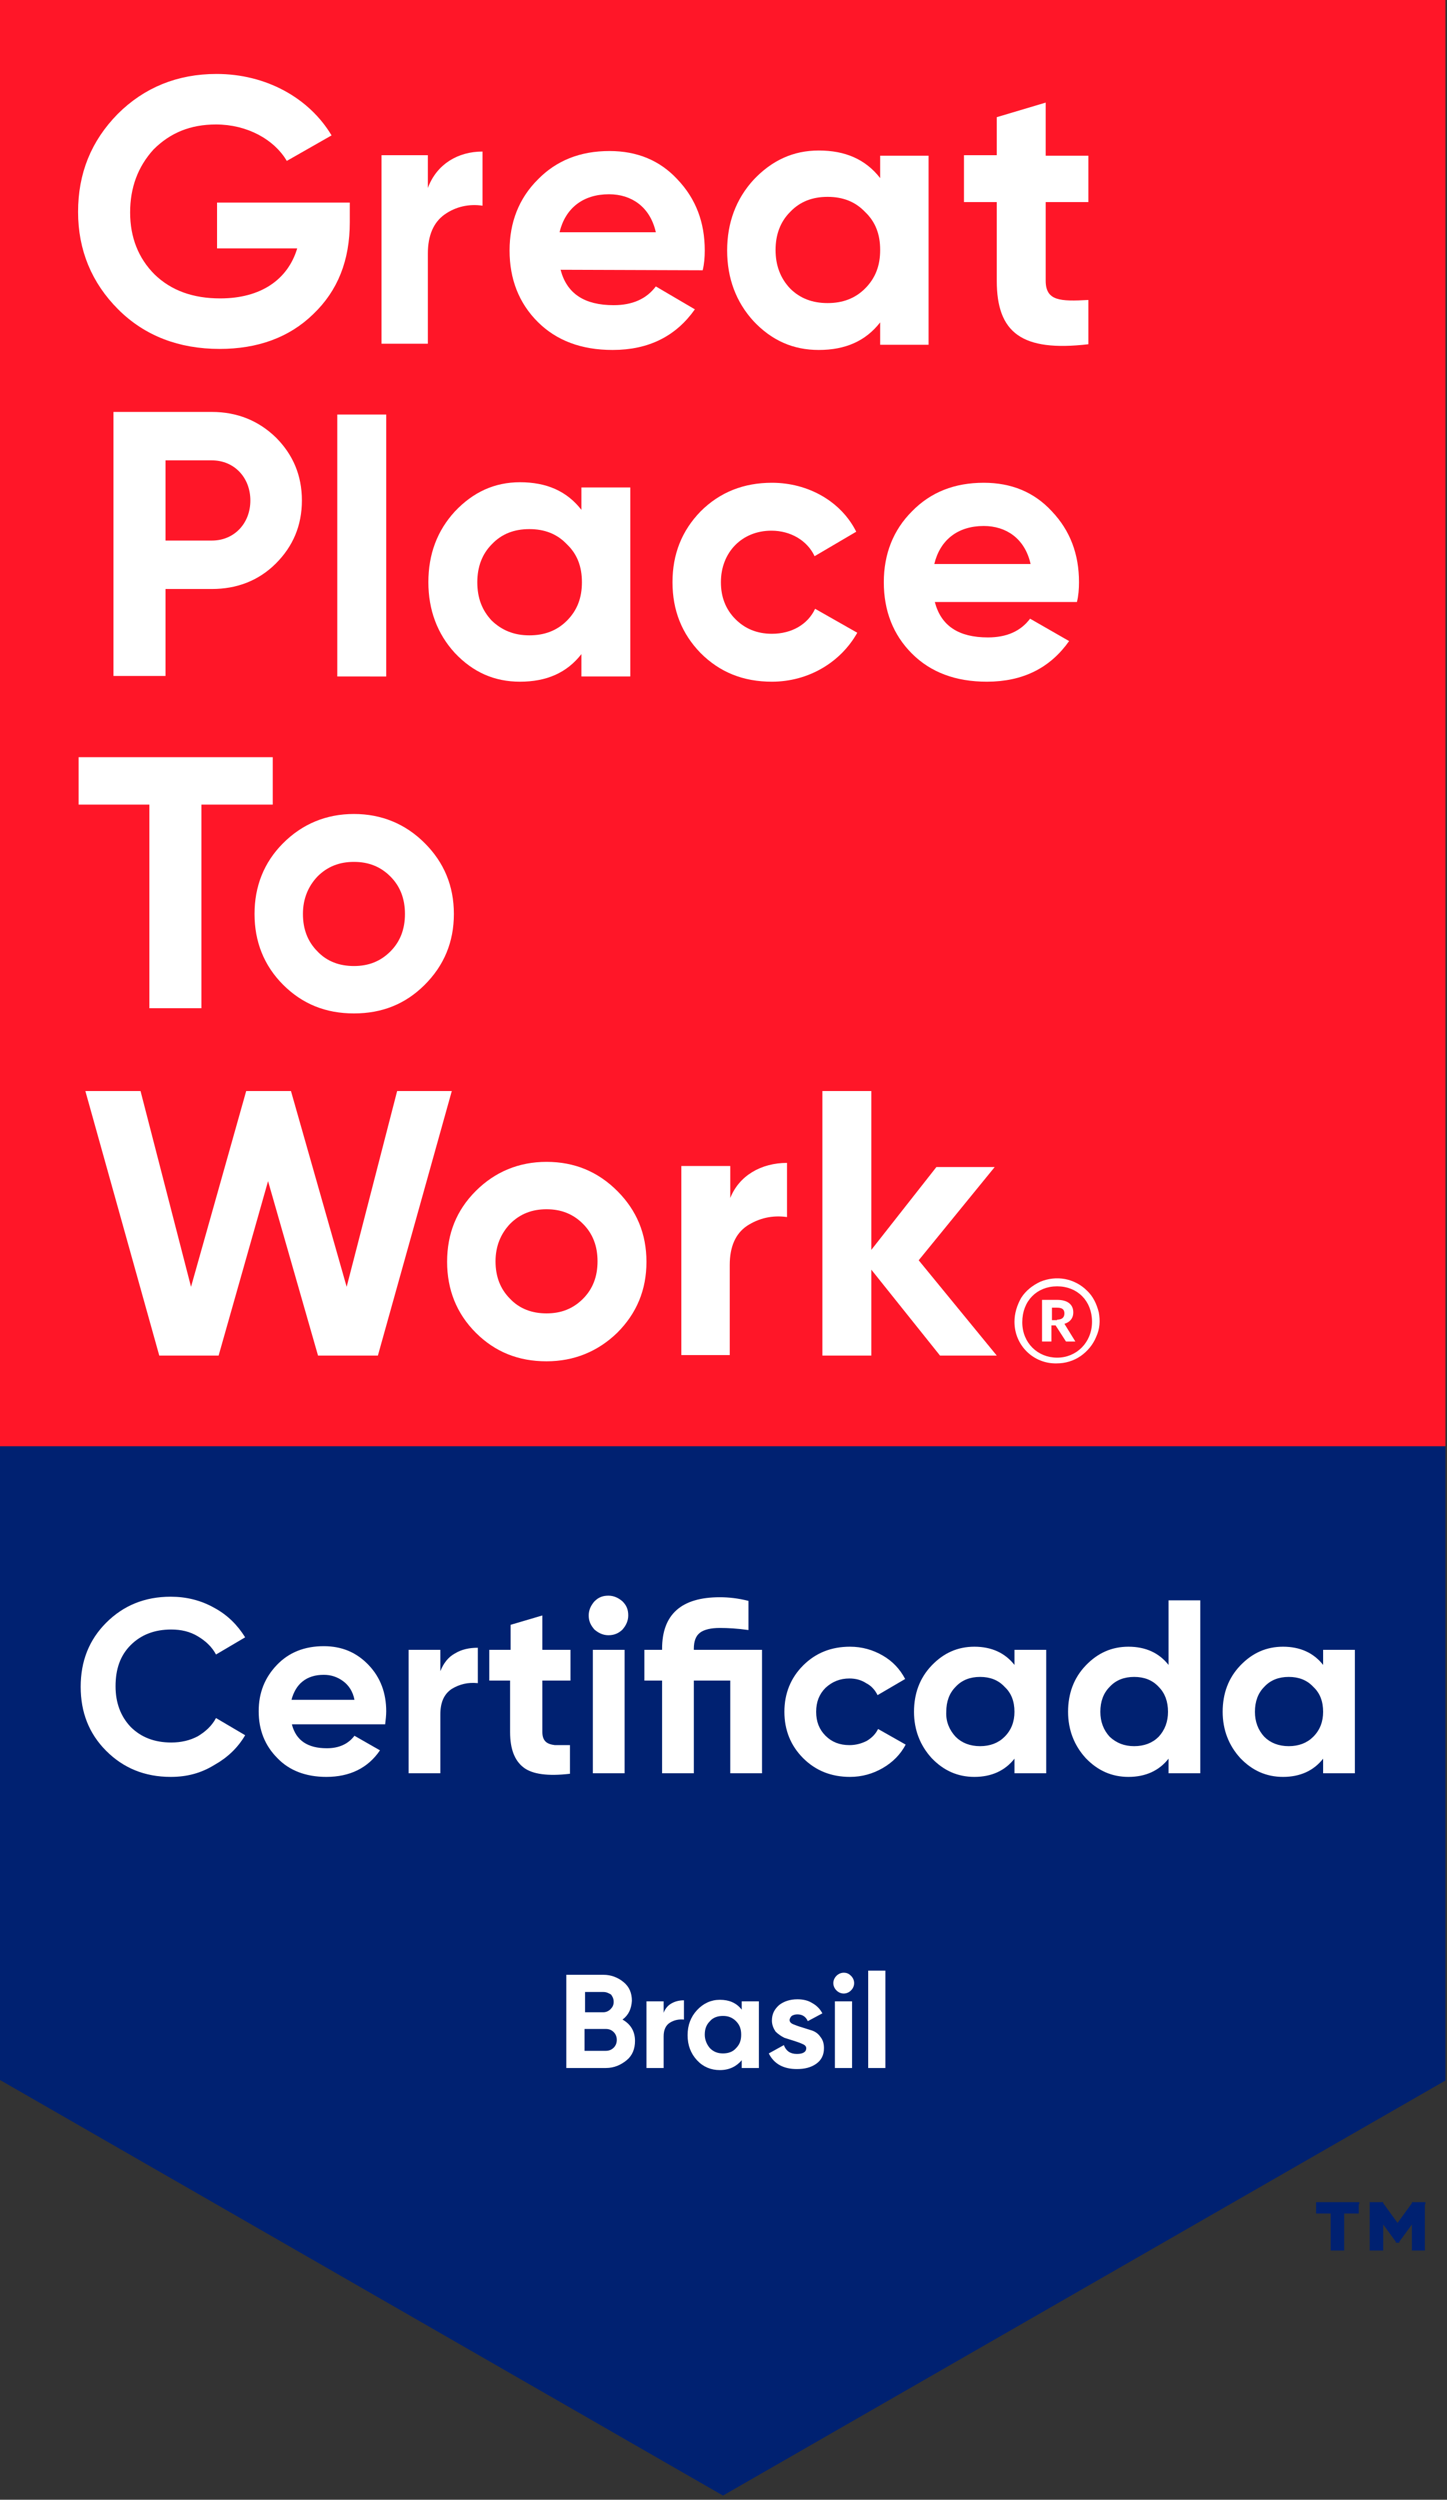 <?xml version="1.0" encoding="UTF-8"?>
<!-- Generator: Adobe Illustrator 27.9.0, SVG Export Plug-In . SVG Version: 6.00 Build 0)  -->
<svg xmlns="http://www.w3.org/2000/svg" xmlns:xlink="http://www.w3.org/1999/xlink" version="1.1" id="Camada_1" x="0px" y="0px" viewBox="0 0 278 480" style="enable-background:new 0 0 278 480;" xml:space="preserve">
<rect x="0" y="0" width="278" height="480" fill="#333333" stroke="none"/>
<style type="text/css">
	.st0{fill:#002171;}
	.st1{clip-path:url(#SVGID_00000084521888237331163110000015331161850484172980_);}
	.st2{fill:#FF1628;}
	.st3{fill:#FFFFFF;}
	.st4{display:none;fill:#FFFFFF;}
	.st5{fill:#002171;stroke:#002171;stroke-width:0.292;}
</style>
<path class="st0" d="M0,277.7h277.7v121.8l-138.8,79.7L0,399.4V277.7z"></path>
<g>
	<defs>
		<rect id="SVGID_1_" width="277.7" height="277.7"></rect>
	</defs>
	<clipPath id="SVGID_00000012451877371820210400000005432188609329186978_">
		<use xlink:href="#SVGID_1_" style="overflow:visible;"></use>
	</clipPath>
	<g style="clip-path:url(#SVGID_00000012451877371820210400000005432188609329186978_);">
		<path class="st2" d="M0,0v185.1v92.6h277.7v-92.6V0H0z"></path>
		<path class="st3" d="M67.2,38.8v3.9c0,7.3-2.3,13.1-7,17.6c-4.6,4.5-10.7,6.7-18,6.7c-7.8,0-14.4-2.5-19.5-7.6    c-5.1-5.1-7.7-11.4-7.7-18.7c0-7.4,2.5-13.6,7.6-18.8c5.1-5.1,11.5-7.7,19-7.7c9.5,0,17.8,4.6,22.1,11.8l-8.6,4.9    c-2.4-4.1-7.6-7-13.6-7c-4.9,0-8.8,1.6-12,4.8C26.5,32,25,36,25,40.8c0,4.8,1.6,8.8,4.7,11.9c3.2,3.1,7.4,4.6,12.6,4.6    c7.8,0,13-3.6,14.8-9.6H41.7v-8.8H67.2z"></path>
		<path class="st3" d="M82.2,36.1c1.7-4.6,5.8-7,10.5-7v10.4c-2.6-0.4-5.2,0.2-7.3,1.7c-2.1,1.5-3.2,4-3.2,7.5v17.3h-8.9V29.8h8.9    L82.2,36.1z"></path>
		<path class="st3" d="M107.7,51.8c1.2,4.6,4.6,6.8,10.2,6.8c3.6,0,6.3-1.2,8.1-3.6l7.5,4.4c-3.6,5.1-8.8,7.8-15.8,7.8    c-6,0-10.8-1.8-14.4-5.4c-3.6-3.6-5.4-8.2-5.4-13.7c0-5.4,1.8-10,5.4-13.6c3.6-3.7,8.2-5.5,13.8-5.5c5.3,0,9.7,1.8,13.1,5.5    c3.5,3.7,5.2,8.2,5.2,13.6c0,1.3-0.1,2.6-0.4,3.8L107.7,51.8z M126,44.6c-1.1-4.9-4.7-7.3-9-7.3c-5,0-8.4,2.7-9.5,7.3H126z"></path>
		<path class="st3" d="M169.1,29.9h9.3v36.3h-9.3v-4.3c-2.8,3.6-6.7,5.3-11.8,5.3c-4.9,0-9-1.8-12.5-5.5c-3.4-3.7-5.1-8.3-5.1-13.6    s1.7-9.9,5.1-13.6c3.5-3.7,7.6-5.6,12.5-5.6c5.1,0,9,1.7,11.8,5.3V29.9z M159,58.2c2.9,0,5.3-0.9,7.2-2.8c2-2,2.9-4.4,2.9-7.4    s-0.9-5.4-2.9-7.3c-1.9-2-4.3-2.9-7.2-2.9c-2.9,0-5.3,0.9-7.2,2.9c-1.9,1.9-2.8,4.4-2.8,7.3s0.9,5.4,2.8,7.4    C153.7,57.3,156.1,58.2,159,58.2L159,58.2z"></path>
		<path class="st3" d="M209.1,38.8h-8.2v15.1c0,3.9,2.8,4,8.2,3.7v8.5c-12.8,1.5-17.6-2.2-17.6-12.2V38.8h-6.3v-9h6.3v-7.3l9.4-2.8    v10.2h8.2L209.1,38.8z"></path>
		<path class="st3" d="M40.7,79.1c4.9,0,9,1.7,12.3,4.9c3.3,3.3,5,7.3,5,12.1c0,4.8-1.7,8.8-5,12.1c-3.3,3.3-7.5,4.9-12.3,4.9h-8.9    v16.7h-10V79.1H40.7z M40.7,103.8c4.3,0,7.4-3.3,7.4-7.7c0-4.4-3.1-7.7-7.4-7.7h-8.9v15.4H40.7z"></path>
		<path class="st3" d="M64.8,129.9V79.6h9.4v50.3H64.8z"></path>
		<path class="st3" d="M111.7,93.6h9.4v36.3h-9.4v-4.3c-2.8,3.6-6.7,5.3-11.8,5.3c-4.9,0-9-1.8-12.5-5.5c-3.4-3.7-5.1-8.3-5.1-13.6    c0-5.4,1.7-9.9,5.1-13.6c3.5-3.7,7.6-5.6,12.5-5.6c5.1,0,9,1.7,11.8,5.3V93.6z M101.7,122c2.9,0,5.3-0.9,7.2-2.8    c2-2,2.9-4.4,2.9-7.4c0-3-0.9-5.4-2.9-7.3c-1.9-2-4.3-2.9-7.2-2.9c-2.9,0-5.3,0.9-7.2,2.9c-1.9,1.9-2.8,4.4-2.8,7.3    c0,3,0.9,5.4,2.8,7.4C96.4,121,98.7,122,101.7,122L101.7,122z"></path>
		<path class="st3" d="M134.6,125.4c-3.6-3.7-5.4-8.2-5.4-13.6s1.8-9.9,5.4-13.6c3.7-3.7,8.3-5.5,13.7-5.5c7,0,13.3,3.6,16.2,9.4    l-8,4.7c-1.4-3-4.6-4.9-8.3-4.9c-5.6,0-9.7,4.1-9.7,9.9c0,2.8,0.9,5.2,2.8,7.1c1.8,1.8,4.1,2.8,7,2.8c3.8,0,6.9-1.8,8.3-4.8    l8.1,4.6c-3.2,5.7-9.4,9.4-16.4,9.4C142.8,130.9,138.3,129.1,134.6,125.4z"></path>
		<path class="st3" d="M179.6,115.6c1.2,4.6,4.6,6.8,10.2,6.8c3.6,0,6.3-1.2,8.1-3.6l7.5,4.3c-3.6,5.1-8.8,7.8-15.8,7.8    c-6,0-10.8-1.8-14.4-5.4c-3.6-3.6-5.4-8.2-5.4-13.7c0-5.4,1.8-10,5.4-13.6c3.6-3.7,8.2-5.5,13.8-5.5c5.3,0,9.7,1.8,13.1,5.5    c3.5,3.7,5.2,8.2,5.2,13.6c0,1.3-0.1,2.6-0.4,3.8H179.6z M198,108.3c-1.1-4.9-4.7-7.3-9-7.3c-5,0-8.4,2.7-9.5,7.3H198z"></path>
		<path class="st3" d="M52.4,145.4v9.1H38.7v39.1h-10v-39.1H15.1v-9.1H52.4z"></path>
		<path class="st3" d="M68,194.6c-5.4,0-9.9-1.8-13.6-5.5c-3.7-3.7-5.5-8.3-5.5-13.6s1.8-9.9,5.5-13.6c3.7-3.7,8.3-5.6,13.6-5.6    s9.9,1.9,13.6,5.6c3.7,3.7,5.6,8.2,5.6,13.6s-1.9,9.9-5.6,13.6C77.9,192.8,73.4,194.6,68,194.6z M68,185.5c2.8,0,5.1-0.9,7-2.8    c1.9-1.9,2.8-4.3,2.8-7.2c0-2.9-0.9-5.3-2.8-7.2c-1.9-1.9-4.2-2.8-7-2.8s-5.1,0.9-7,2.8c-1.8,1.9-2.8,4.3-2.8,7.2    c0,2.9,0.9,5.3,2.8,7.2C62.8,184.6,65.2,185.5,68,185.5L68,185.5z"></path>
		<path class="st3" d="M30.6,260.3l-14.2-50.8H27l9.7,37.6l10.6-37.6h8.6l10.7,37.6l9.7-37.6h10.5l-14.2,50.8H61.1l-9.6-33.5    L42,260.3L30.6,260.3z"></path>
		<path class="st3" d="M105,261.4c-5.4,0-9.9-1.8-13.6-5.5c-3.7-3.7-5.5-8.3-5.5-13.6c0-5.4,1.8-9.9,5.5-13.6    c3.7-3.7,8.3-5.6,13.6-5.6c5.4,0,9.9,1.9,13.6,5.6s5.6,8.2,5.6,13.6s-1.9,9.9-5.6,13.6C114.9,259.5,110.3,261.4,105,261.4z     M105,252.2c2.8,0,5.1-0.9,7-2.8c1.9-1.9,2.8-4.3,2.8-7.2c0-2.9-0.9-5.3-2.8-7.2c-1.9-1.9-4.2-2.8-7-2.8c-2.8,0-5.1,0.9-7,2.8    c-1.8,1.9-2.8,4.3-2.8,7.2c0,2.9,0.9,5.3,2.8,7.2C99.8,251.3,102.2,252.2,105,252.2L105,252.2z"></path>
		<path class="st3" d="M140.2,230.3c1.7-4.6,6.1-7,11-7v10.4c-2.8-0.4-5.4,0.2-7.7,1.7c-2.2,1.5-3.3,4-3.3,7.5v17.3h-9.3v-36.3h9.4    V230.3z"></path>
		<path class="st3" d="M191.5,260.3h-10.9l-13.2-16.5v16.5h-9.4v-50.8h9.4V240l12.5-15.9h11.2L176.5,242L191.5,260.3z"></path>
		<path class="st3" d="M194.9,253.8c0-1.6,0.5-3.2,1.3-4.6c0.9-1.4,2.2-2.4,3.7-3.1c1.5-0.6,3.1-0.8,4.7-0.5    c1.6,0.3,3.1,1.1,4.2,2.2c1.2,1.1,1.9,2.6,2.3,4.2c0.3,1.6,0.2,3.2-0.5,4.7c-0.6,1.5-1.7,2.8-3,3.7c-1.3,0.9-2.9,1.4-4.6,1.4    C198.6,261.9,194.9,258.4,194.9,253.8z M209.8,253.8c0-4-2.8-6.8-6.7-6.8c-3.9,0-6.7,2.8-6.7,6.9c0,4,3,6.8,6.7,6.8    S209.8,257.8,209.8,253.8L209.8,253.8z M200.3,249.6h2.8c1.9,0,3.1,0.8,3.1,2.4v0c0,1.2-0.7,1.9-1.7,2.2l2.1,3.4h-1.8l-2-3.1h-0.8    v3.1h-1.8V249.6z M203.1,253.4c0.9,0,1.4-0.4,1.4-1.2v0c0-0.8-0.5-1.1-1.4-1.1h-1v2.4H203.1z"></path>
	</g>
</g>
<path class="st3" d="M32.8,341.2c-5,0-9.1-1.7-12.4-5c-3.3-3.3-4.9-7.4-4.9-12.3c0-4.9,1.6-9,4.9-12.3c3.3-3.3,7.4-5,12.4-5  c3,0,5.8,0.7,8.3,2.1c2.6,1.4,4.5,3.3,6,5.7l-5.6,3.3c-0.8-1.5-2-2.6-3.5-3.5c-1.5-0.9-3.2-1.3-5.1-1.3c-3.2,0-5.8,1-7.8,3  c-2,2-2.9,4.6-2.9,7.9c0,3.2,1,5.8,2.9,7.8c2,2,4.6,3,7.8,3c1.9,0,3.6-0.4,5.1-1.2c1.5-0.9,2.7-2,3.5-3.5l5.6,3.3  c-1.4,2.4-3.4,4.3-5.9,5.7C38.6,340.5,35.9,341.2,32.8,341.2z M56.1,331.2c0.8,3,3,4.5,6.7,4.5c2.3,0,4.1-0.8,5.3-2.4l4.9,2.8  c-2.3,3.4-5.8,5.1-10.3,5.1c-3.9,0-7.1-1.2-9.4-3.6c-2.4-2.4-3.6-5.4-3.6-9c0-3.6,1.2-6.5,3.5-8.9c2.3-2.4,5.3-3.6,9-3.6  c3.5,0,6.3,1.2,8.6,3.6c2.3,2.4,3.4,5.4,3.4,8.9c0,0.8-0.1,1.6-0.2,2.5H56.1z M56,326.4h12.1c-0.3-1.6-1.1-2.8-2.2-3.6  c-1.1-0.8-2.3-1.2-3.7-1.2c-1.6,0-3,0.4-4.1,1.3C57.1,323.7,56.4,324.9,56,326.4z M84.6,320.9c0.6-1.5,1.5-2.7,2.8-3.4  c1.3-0.8,2.8-1.1,4.4-1.1v6.8c-1.9-0.2-3.5,0.2-5,1.1c-1.5,1-2.2,2.6-2.2,4.9v11.3h-6.1v-23.7h6.1V320.9z M109.6,322.7h-5.4v9.9  c0,0.8,0.2,1.4,0.6,1.8c0.4,0.4,1,0.6,1.8,0.7c0.8,0,1.8,0,2.9,0v5.5c-4.2,0.5-7.2,0.1-8.9-1.2c-1.7-1.3-2.6-3.5-2.6-6.8v-9.9H94  v-5.9h4.1V312l6.1-1.8v6.6h5.4V322.7z M116.9,314c-1,0-1.9-0.4-2.7-1.1c-0.7-0.8-1.1-1.6-1.1-2.7c0-1,0.4-1.9,1.1-2.7  c0.8-0.8,1.6-1.1,2.7-1.1c1,0,1.9,0.4,2.7,1.1c0.8,0.8,1.1,1.6,1.1,2.7c0,1-0.4,1.9-1.1,2.7C118.9,313.6,118,314,116.9,314z   M113.9,340.5v-23.7h6.1v23.7H113.9z M146.4,316.8v23.7h-6.1v-17.8h-7v17.8h-6.1v-17.8h-3.4v-5.9h3.4v-0.2c0-6.6,3.7-9.9,11.1-9.9  c1.7,0,3.5,0.2,5.5,0.7v5.6c-2.1-0.3-4-0.4-5.5-0.4c-1.7,0-3,0.3-3.8,0.9c-0.8,0.6-1.2,1.6-1.2,3.1v0.2H146.4z M163.3,341.2  c-3.6,0-6.6-1.2-9-3.6c-2.4-2.4-3.6-5.4-3.6-8.9s1.2-6.5,3.6-8.9c2.4-2.4,5.4-3.6,9-3.6c2.3,0,4.4,0.6,6.3,1.7  c1.9,1.1,3.3,2.6,4.3,4.5l-5.3,3.1c-0.5-1-1.2-1.8-2.2-2.3c-0.9-0.6-2-0.9-3.2-0.9c-1.8,0-3.3,0.6-4.6,1.8c-1.2,1.2-1.8,2.7-1.8,4.6  c0,1.9,0.6,3.4,1.8,4.6c1.2,1.2,2.7,1.8,4.6,1.8c1.2,0,2.3-0.3,3.3-0.8c1-0.6,1.7-1.3,2.2-2.3l5.3,3c-1,1.9-2.5,3.4-4.4,4.5  C167.7,340.6,165.6,341.2,163.3,341.2z M194.9,316.8h6.1v23.7h-6.1v-2.8c-1.8,2.3-4.4,3.5-7.7,3.5c-3.2,0-5.9-1.2-8.2-3.6  c-2.2-2.4-3.4-5.4-3.4-8.9c0-3.5,1.1-6.5,3.4-8.9c2.3-2.4,5-3.6,8.2-3.6c3.3,0,5.9,1.2,7.7,3.5V316.8z M183.6,333.5  c1.2,1.2,2.8,1.8,4.7,1.8s3.5-0.6,4.7-1.8c1.3-1.3,1.9-2.9,1.9-4.8c0-2-0.6-3.6-1.9-4.8c-1.2-1.3-2.8-1.9-4.7-1.9s-3.5,0.6-4.7,1.9  c-1.2,1.2-1.8,2.8-1.8,4.8C181.7,330.6,182.4,332.2,183.6,333.5z M224.5,307.3h6.1v33.2h-6.1v-2.8c-1.8,2.3-4.4,3.5-7.7,3.5  c-3.2,0-5.9-1.2-8.2-3.6c-2.2-2.4-3.4-5.4-3.4-8.9c0-3.5,1.1-6.5,3.4-8.9c2.3-2.4,5-3.6,8.2-3.6c3.3,0,5.9,1.2,7.7,3.5V307.3z   M213.2,333.5c1.3,1.2,2.8,1.8,4.7,1.8c1.9,0,3.5-0.6,4.7-1.8c1.2-1.3,1.8-2.9,1.8-4.8c0-2-0.6-3.6-1.8-4.8  c-1.2-1.3-2.8-1.9-4.7-1.9c-1.9,0-3.5,0.6-4.7,1.9c-1.2,1.2-1.8,2.8-1.8,4.8C211.4,330.6,212,332.2,213.2,333.5z M254.2,316.8h6.1  v23.7h-6.1v-2.8c-1.8,2.3-4.4,3.5-7.7,3.5c-3.2,0-5.9-1.2-8.2-3.6c-2.2-2.4-3.4-5.4-3.4-8.9c0-3.5,1.1-6.5,3.4-8.9  c2.3-2.4,5-3.6,8.2-3.6c3.3,0,5.9,1.2,7.7,3.5V316.8z M242.9,333.5c1.2,1.2,2.8,1.8,4.7,1.8c1.9,0,3.5-0.6,4.7-1.8  c1.3-1.3,1.9-2.9,1.9-4.8c0-2-0.6-3.6-1.9-4.8c-1.2-1.3-2.8-1.9-4.7-1.9c-1.9,0-3.5,0.6-4.7,1.9c-1.2,1.2-1.8,2.8-1.8,4.8  C241.1,330.6,241.7,332.2,242.9,333.5z"></path>
<path class="st4" d="M85.6,402.4v-5.1L97.5,385c2.7-2.8,4-5.1,4-7c0-1.4-0.4-2.5-1.3-3.3c-0.8-0.8-1.9-1.2-3.2-1.2  c-2.6,0-4.6,1.4-5.8,4.1l-5.8-3.4c1.1-2.4,2.7-4.2,4.7-5.5c2.1-1.3,4.3-1.9,6.8-1.9c3.2,0,5.9,1,8.1,3c2.3,2,3.4,4.6,3.4,8  c0,3.6-1.9,7.4-5.7,11.2l-6.8,6.8h13.1v6.6H85.6z M125.9,403.1c-4.4,0-7.8-1.6-10.3-4.9c-2.5-3.3-3.7-7.7-3.7-13.2  c0-5.5,1.2-9.9,3.7-13.2c2.5-3.3,5.9-5,10.3-5c4.4,0,7.8,1.7,10.3,5c2.5,3.3,3.7,7.7,3.7,13.2c0,5.5-1.2,9.9-3.7,13.2  C133.8,401.4,130.3,403.1,125.9,403.1z M120.7,393.5c1.2,1.9,3,2.9,5.3,2.9c2.3,0,4.1-1,5.3-2.9c1.2-2,1.8-4.8,1.8-8.5  c0-3.7-0.6-6.6-1.8-8.5c-1.2-2-3-2.9-5.3-2.9c-2.3,0-4.1,1-5.3,2.9c-1.2,2-1.8,4.8-1.8,8.5C118.9,388.7,119.5,391.5,120.7,393.5z   M142.1,402.4v-5.1L154,385c2.7-2.8,4-5.1,4-7c0-1.4-0.4-2.5-1.3-3.3c-0.8-0.8-1.9-1.2-3.2-1.2c-2.6,0-4.6,1.4-5.8,4.1l-5.8-3.4  c1.1-2.4,2.7-4.2,4.7-5.5c2.1-1.3,4.3-1.9,6.8-1.9c3.2,0,5.9,1,8.1,3c2.3,2,3.4,4.6,3.4,8c0,3.6-1.9,7.4-5.7,11.2l-6.8,6.8h13.1v6.6  H142.1z M184.4,381.6c2.4,0.7,4.3,1.9,5.7,3.7c1.5,1.7,2.2,3.8,2.2,6.3c0,3.6-1.2,6.4-3.6,8.4c-2.4,2-5.3,3-8.8,3  c-2.7,0-5.2-0.6-7.3-1.8c-2.1-1.3-3.7-3.1-4.6-5.5l5.9-3.4c0.9,2.7,2.9,4,6.1,4c1.8,0,3.1-0.4,4.1-1.2c1-0.9,1.5-2,1.5-3.5  c0-1.4-0.5-2.6-1.5-3.4c-1-0.9-2.3-1.3-4.1-1.3h-1.5l-2.6-4l6.9-9H169v-6.4h22v5.7L184.4,381.6z"></path>
<path class="st3" d="M119.6,387.8c1.6,0.9,2.4,2.3,2.4,4.1c0,1.5-0.5,2.8-1.6,3.7s-2.4,1.5-4,1.5h-7.6v-17.9h7.1  c1.5,0,2.8,0.5,3.9,1.4c1.1,0.9,1.6,2.1,1.6,3.6C121.3,385.7,120.8,386.9,119.6,387.8z M115.9,382.5h-3.5v3.9h3.5  c0.5,0,1-0.2,1.4-0.6c0.4-0.4,0.6-0.8,0.6-1.4s-0.2-1-0.5-1.4C116.9,382.7,116.5,382.5,115.9,382.5z M116.4,393.8  c0.6,0,1.1-0.2,1.5-0.6c0.4-0.4,0.6-0.9,0.6-1.5c0-0.6-0.2-1.1-0.6-1.5c-0.4-0.4-0.9-0.6-1.5-0.6h-4.1v4.2H116.4z M127.5,386.5  c0.3-0.8,0.8-1.4,1.5-1.8c0.7-0.4,1.5-0.6,2.4-0.6v3.7c-1-0.1-1.9,0.1-2.7,0.6c-0.8,0.5-1.2,1.4-1.2,2.6v6.1h-3.3v-12.8h3.3V386.5z   M142.5,384.3h3.3v12.8h-3.3v-1.5c-1,1.2-2.4,1.9-4.2,1.9c-1.7,0-3.2-0.6-4.4-1.9c-1.2-1.3-1.8-2.9-1.8-4.8s0.6-3.5,1.8-4.8  c1.2-1.3,2.7-2,4.4-2c1.8,0,3.2,0.6,4.2,1.9V384.3z M136.4,393.3c0.7,0.7,1.5,1,2.5,1c1,0,1.9-0.3,2.5-1c0.7-0.7,1-1.5,1-2.6  c0-1.1-0.3-1.9-1-2.6c-0.7-0.7-1.5-1-2.5-1c-1,0-1.9,0.3-2.5,1c-0.7,0.7-1,1.5-1,2.6C135.4,391.7,135.8,392.6,136.4,393.3z   M151.7,387.9c0,0.3,0.2,0.6,0.7,0.8c0.5,0.2,1,0.4,1.7,0.6c0.6,0.2,1.3,0.4,1.9,0.6c0.6,0.2,1.2,0.6,1.6,1.2  c0.5,0.6,0.7,1.3,0.7,2.2c0,1.3-0.5,2.3-1.5,3c-1,0.7-2.2,1-3.7,1c-2.6,0-4.4-1-5.4-3l2.9-1.6c0.4,1.1,1.2,1.7,2.5,1.7  c1.2,0,1.8-0.4,1.8-1.1c0-0.3-0.2-0.6-0.7-0.8c-0.4-0.2-1-0.4-1.6-0.6s-1.3-0.4-1.9-0.6c-0.6-0.3-1.2-0.7-1.7-1.2  c-0.4-0.6-0.7-1.3-0.7-2.1c0-1.3,0.5-2.2,1.4-3c0.9-0.7,2.1-1.1,3.5-1.1c1,0,2,0.2,2.8,0.7c0.9,0.5,1.5,1.1,2,2l-2.8,1.5  c-0.4-0.9-1.1-1.3-2-1.3c-0.4,0-0.8,0.1-1.1,0.3C151.9,387.3,151.7,387.6,151.7,387.9z M162.1,382.8c-0.5,0-1-0.2-1.4-0.6  c-0.4-0.4-0.6-0.9-0.6-1.4s0.2-1,0.6-1.4c0.4-0.4,0.9-0.6,1.4-0.6c0.6,0,1,0.2,1.4,0.6c0.4,0.4,0.6,0.9,0.6,1.4s-0.2,1-0.6,1.4  C163.1,382.6,162.6,382.8,162.1,382.8z M160.4,397.1v-12.8h3.3v12.8H160.4z M166.8,397.1v-18.7h3.3v18.7H166.8z"></path>
<path class="st5" d="M261,423.1v-0.1h-0.1h-7.7H253v0.1v1.7v0.1h0.1h2.7v7v0.1h0.1h2.1h0.1v-0.1v-7h2.7h0.1v-0.1V423.1z   M273.7,423.1v-0.1h-0.1h-2.1h-0.1l0,0.1l-2.9,4l-2.9-4l0-0.1h-0.1h-2.1h-0.1v0.1v8.8v0.1h0.1h2.1h0.1v-0.1v-5.2l2.7,3.7l0,0.1h0.1  h0.2h0.1l0-0.1l2.7-3.7v5.2v0.1h0.1h2h0.1v-0.1V423.1z"></path>
</svg>
